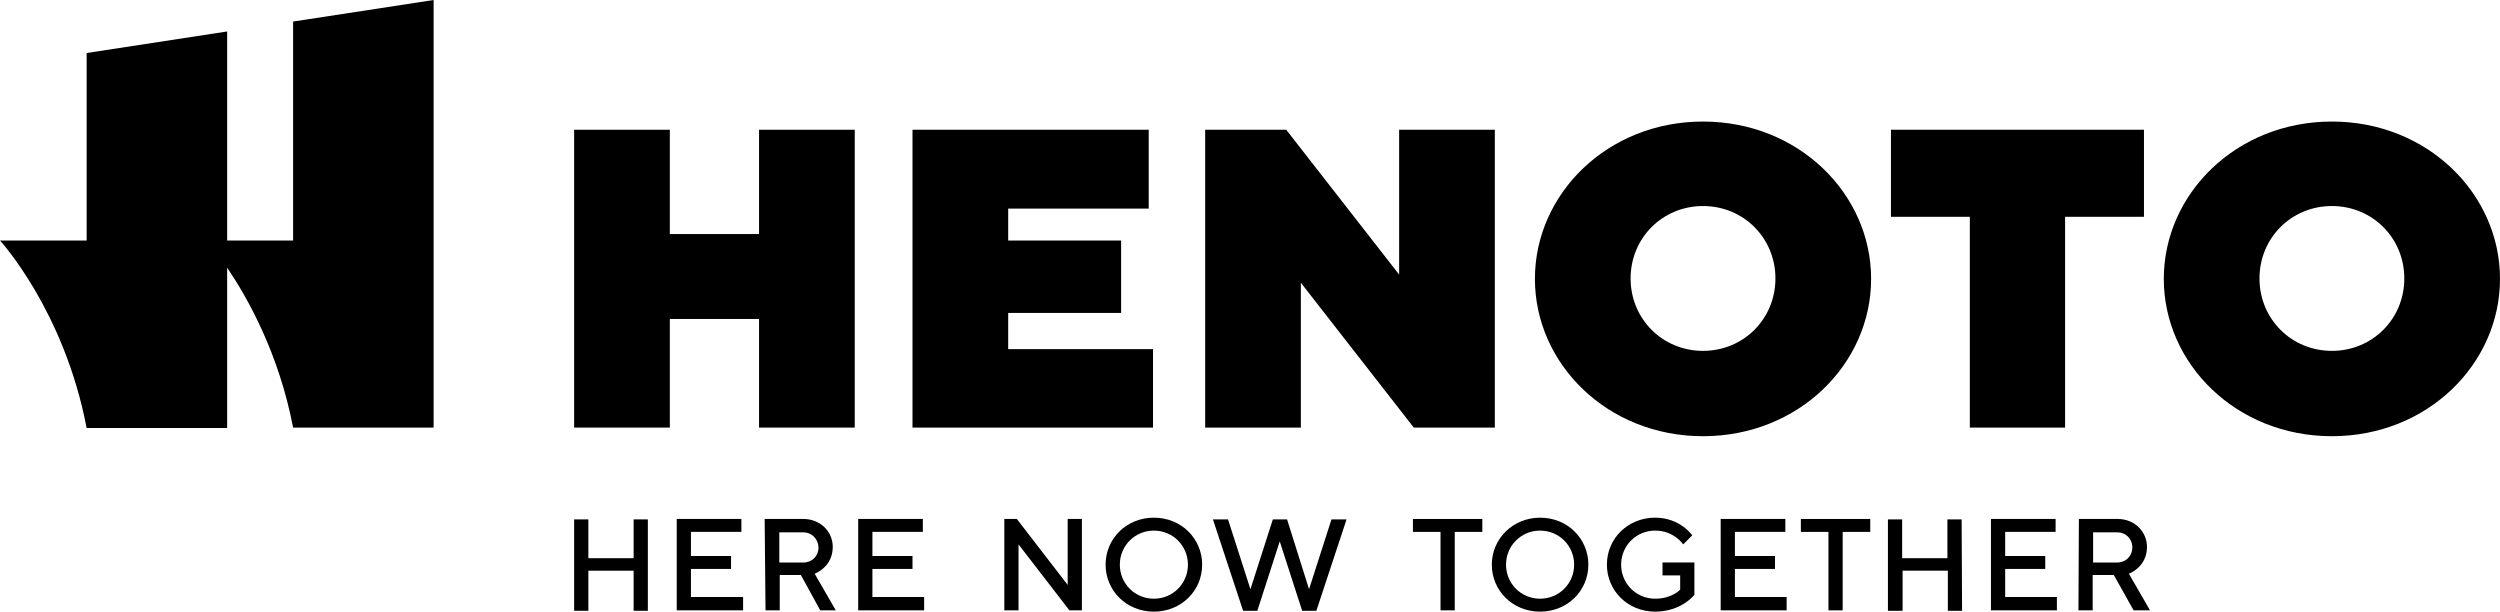 <?xml version="1.0" encoding="utf-8"?>
<!-- Generator: Adobe Illustrator 26.0.1, SVG Export Plug-In . SVG Version: 6.00 Build 0)  -->
<svg version="1.1" baseProfile="tiny" id="Livello_1"
	 xmlns="http://www.w3.org/2000/svg" xmlns:xlink="http://www.w3.org/1999/xlink" x="0px" y="0px" viewBox="0 0 580 142"
	 overflow="visible" xml:space="preserve">
<g>
	<path d="M68,5v50.8H52.7V7.3l-32.6,5v43.5H0c0,0,14.9,16.2,20.1,43.5v0h32.6V62.1c4.8,7.1,12,19.9,15.3,37.1v0h32.6V0L68,5z"/>
	<g>
		<path d="M198.3,99.2h-22.2V74h-20.7v25.2h-22.2V30.1h22.2v24.2h20.7V30.1h22.2V99.2z"/>
		<path d="M267.5,80.9v18.3h-55.8V30.1h54.8v18.3h-32.6v7.4h26.2v16.8h-26.2v8.4H267.5z"/>
		<path d="M346.8,30.1v69.1h-18.8l-26.2-33.6v33.6h-22.2V30.1h18.8l26.2,33.6V30.1H346.8z"/>
		<path d="M395.1,101.2c-22.2,0-39-16.8-39-36.5c0-19.7,16.8-36.5,39-36.5s39,16.8,39,36.5C434.1,84.4,417.3,101.2,395.1,101.2z
			 M395.1,81.4c9.4,0,16.8-7.4,16.8-16.8c0-9.4-7.4-16.8-16.8-16.8s-16.8,7.4-16.8,16.8C378.3,74,385.7,81.4,395.1,81.4z"/>
		<path d="M497.4,30.1v20.2h-18.3v48.9H457V50.3h-18.3V30.1H497.4z"/>
		<path d="M541,101.2c-22.2,0-39-16.8-39-36.5c0-19.7,16.8-36.5,39-36.5s39,16.8,39,36.5C580,84.4,563.2,101.2,541,101.2z M541,81.4
			c9.4,0,16.8-7.4,16.8-16.8c0-9.4-7.4-16.8-16.8-16.8s-16.8,7.4-16.8,16.8C524.2,74,531.6,81.4,541,81.4z"/>
	</g>
	<g>
		<path d="M150.3,141.7H147l0-9.3h-10.5l0,9.3h-3.3l0-21.2h3.3v9H147v-9h3.3L150.3,141.7z"/>
		<path d="M172.4,138.6v3H157l0-21.2h15v3h-11.7v5.6h9.3v3h-9.3l0,6.5H172.4z"/>
		<path d="M177.4,120.4h9c3.9,0,6.8,2.9,6.8,6.5c0,4.7-4.2,6.2-4.2,6.2l4.9,8.5h-3.6l-4.5-8.2h-4.9l0,8.2h-3.3L177.4,120.4z
			 M186.4,123.5h-5.6v7h5.6c2,0,3.5-1.5,3.5-3.5C189.8,125,188.3,123.5,186.4,123.5z"/>
		<path d="M214.4,138.6v3h-15.3l0-21.2h15v3h-11.7v5.6h9.3v3h-9.3l0,6.5H214.4z"/>
		<path d="M251,120.4l0,21.2h-2.9l-11.8-15.3l0,15.3h-3.3l0-21.2h2.9l11.8,15.3l0-15.3H251z"/>
		<path d="M267.7,120.1c6.4,0,11.2,4.9,11.2,10.9c0,6.1-4.9,10.9-11.2,10.9c-6.4,0-11.2-4.9-11.2-10.9
			C256.5,125,261.3,120.1,267.7,120.1z M267.7,138.9c4.4,0,7.9-3.5,7.9-7.9c0-4.4-3.5-7.9-7.9-7.9c-4.4,0-7.9,3.5-7.9,7.9
			C259.8,135.4,263.3,138.9,267.7,138.9z"/>
		<path d="M303.7,136.7l5.2-16.2h3.5l-7,21.2h-3.3l-5.2-16.1l-5.2,16.1h-3.3l-7-21.2h3.5l5.2,16.2l5.2-16.2h3.3L303.7,136.7z"/>
		<path d="M343.9,120.4v3h-6.4l0,18.2h-3.3l0-18.2h-6.4v-3H343.9z"/>
		<path d="M357.3,120.1c6.4,0,11.2,4.9,11.2,10.9c0,6.1-4.9,10.9-11.2,10.9c-6.4,0-11.2-4.9-11.2-10.9
			C346.1,125,351,120.1,357.3,120.1z M357.3,138.9c4.4,0,7.9-3.5,7.9-7.9c0-4.4-3.5-7.9-7.9-7.9c-4.4,0-7.9,3.5-7.9,7.9
			C349.4,135.4,352.9,138.9,357.3,138.9z"/>
		<path d="M393.1,130.4l0,7.6c0,0-3,3.9-9.1,3.9c-6.4,0-11.2-4.9-11.2-10.9c0-6.1,4.9-10.9,11.2-10.9c5.8,0,8.6,4.1,8.6,4.1
			l-2.1,2.1c0,0-2.1-3.2-6.5-3.2c-4.4,0-7.9,3.5-7.9,7.9c0,4.4,3.5,7.9,7.9,7.9c3.9,0,5.8-2.1,5.8-2.1l0-3.3h-4.1v-3H393.1z"/>
		<path d="M414.5,138.6v3h-15.3l0-21.2h15v3h-11.7v5.6h9.3v3h-9.3l0,6.5H414.5z"/>
		<path d="M433.9,120.4v3h-6.4l0,18.2h-3.3l0-18.2h-6.4v-3H433.9z"/>
		<path d="M455.2,141.7h-3.3l0-9.3h-10.5l0,9.3H438l0-21.2h3.3v9h10.5v-9h3.3L455.2,141.7z"/>
		<path d="M477.2,138.6v3h-15.3l0-21.2h15v3h-11.7v5.6h9.3v3h-9.3l0,6.5H477.2z"/>
		<path d="M482.3,120.4h9c3.9,0,6.8,2.9,6.8,6.5c0,4.7-4.2,6.2-4.2,6.2l4.9,8.5H495l-4.6-8.2h-4.9l0,8.2h-3.3L482.3,120.4z
			 M491.2,123.5h-5.6v7h5.6c2,0,3.5-1.5,3.5-3.5C494.7,125,493.2,123.5,491.2,123.5z"/>
	</g>
</g>
<g>
</g>
<g>
</g>
<g>
</g>
<g>
</g>
<g>
</g>
<g>
</g>
</svg>
